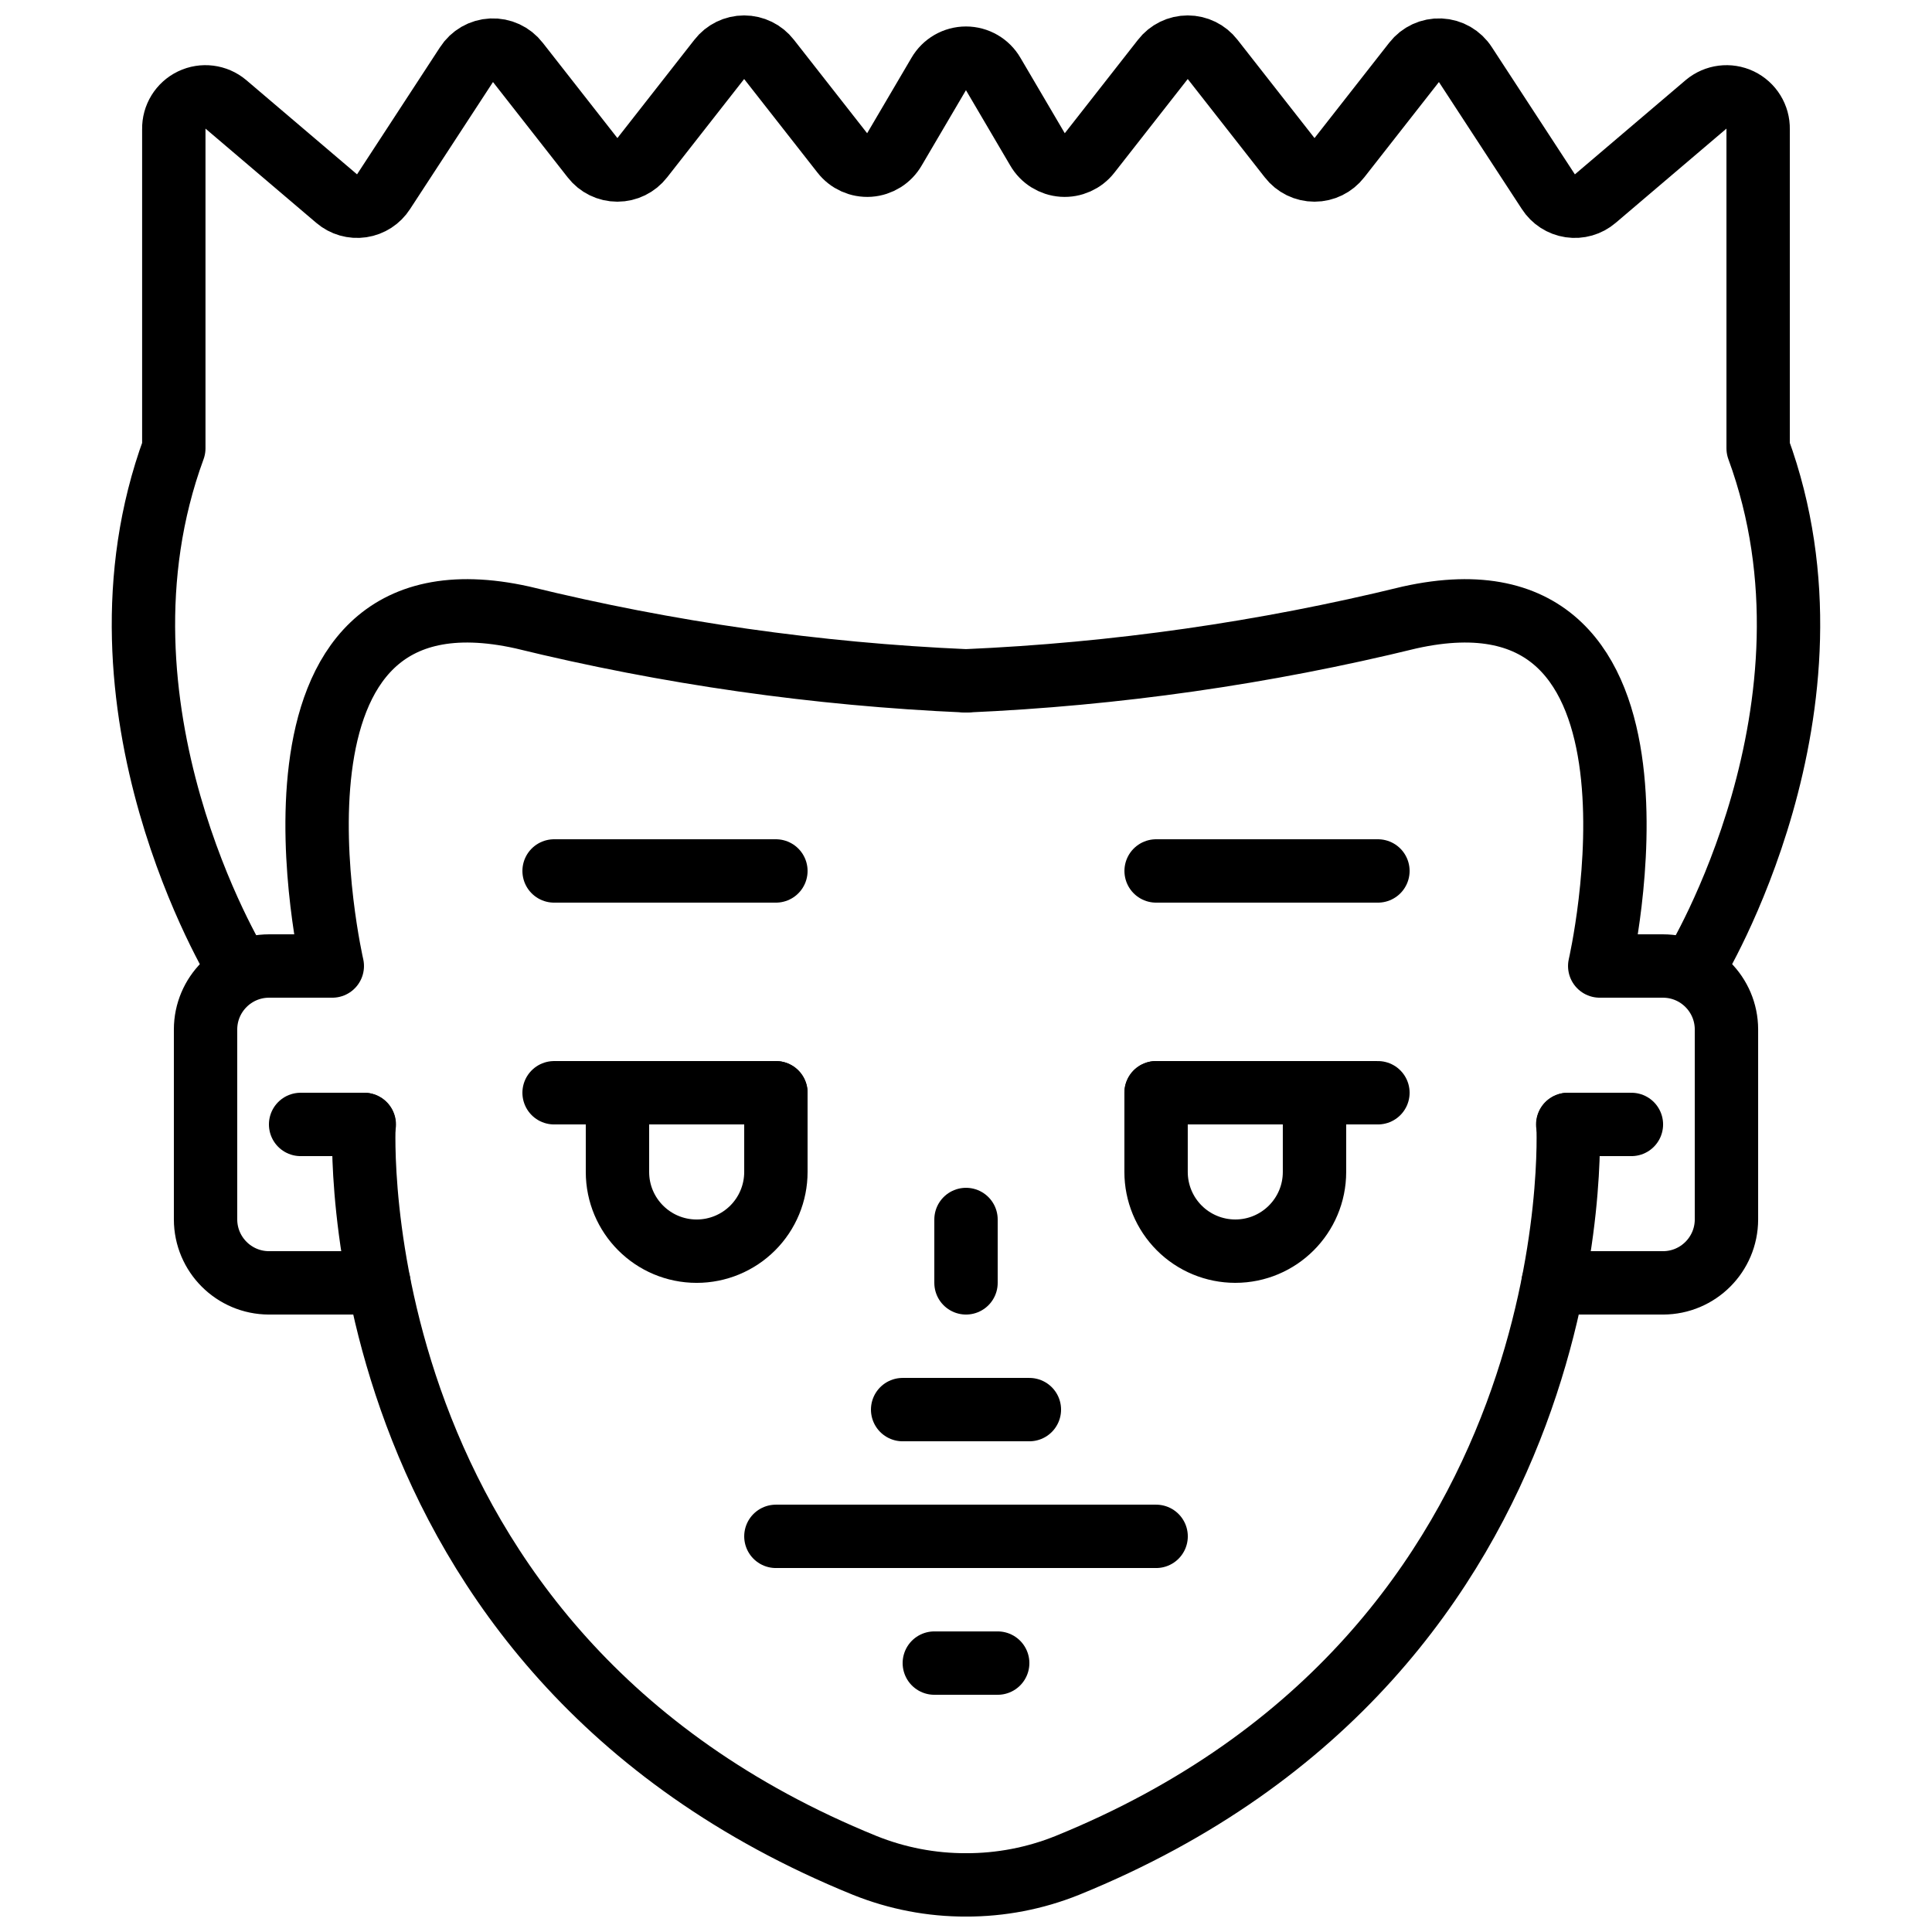 <?xml version="1.0" encoding="UTF-8"?>
<!-- Uploaded to: SVG Repo, www.svgrepo.com, Generator: SVG Repo Mixer Tools -->
<svg width="800px" height="800px" version="1.1" viewBox="144 144 512 512" xmlns="http://www.w3.org/2000/svg">
 <defs>
  <clipPath id="c">
   <path d="m231 433h178v218.9h-178z"/>
  </clipPath>
  <clipPath id="b">
   <path d="m391 433h178v218.9h-178z"/>
  </clipPath>
  <clipPath id="a">
   <path d="m173 148.09h454v260.91h-454z"/>
  </clipPath>
 </defs>
 <g clip-path="url(#c)">
  <path transform="matrix(8.397 0 0 8.397 181.68 156.49)" d="m26 58c-1.095 0.003-2.179-0.206-3.194-0.614-16.696-6.781-15.806-23.386-15.806-23.386" fill="none" stroke="#000000" stroke-linecap="round" stroke-linejoin="round" stroke-width="2"/>
 </g>
 <g clip-path="url(#b)">
  <path transform="matrix(8.397 0 0 8.397 181.68 156.49)" d="m26 58c1.094 0.003 2.179-0.206 3.194-0.614 16.696-6.781 15.806-23.386 15.806-23.386" fill="none" stroke="#000000" stroke-linecap="round" stroke-linejoin="round" stroke-width="2"/>
 </g>
 <path transform="matrix(8.397 0 0 8.397 181.68 156.49)" d="m7.47 39h-3.47c-1.103-0.003-1.997-0.896-2-2v-6c0.003-1.103 0.896-1.997 2-2h2s-3-13 6-11c4.59 1.124 9.28 1.794 14 2" fill="none" stroke="#000000" stroke-linecap="round" stroke-linejoin="round" stroke-width="2"/>
 <path transform="matrix(8.397 0 0 8.397 181.68 156.49)" d="m44.53 39h3.47c1.103-0.003 1.997-0.896 2-2v-6c-0.003-1.103-0.897-1.997-2-2h-2s3-13-6-11c-4.59 1.124-9.279 1.794-14 2" fill="none" stroke="#000000" stroke-linecap="round" stroke-linejoin="round" stroke-width="2"/>
 <path transform="matrix(8.397 0 0 8.397 181.68 156.49)" d="m7.01 34h-2.01" fill="none" stroke="#000000" stroke-linecap="round" stroke-linejoin="round" stroke-width="2"/>
 <path transform="matrix(8.397 0 0 8.397 181.68 156.49)" d="m47 34h-2.01" fill="none" stroke="#000000" stroke-linecap="round" stroke-linejoin="round" stroke-width="2"/>
 <path transform="matrix(8.397 0 0 8.397 181.68 156.49)" d="m13 33h7" fill="none" stroke="#000000" stroke-linecap="round" stroke-linejoin="round" stroke-width="2"/>
 <path transform="matrix(8.397 0 0 8.397 181.68 156.49)" d="m15 33h5v2.5c0 0.663-0.263 1.299-0.732 1.768s-1.105 0.732-1.768 0.732c-1.381 0-2.5-1.119-2.5-2.5zm0 0" fill="none" stroke="#000000" stroke-linecap="round" stroke-linejoin="round" stroke-width="2"/>
 <path transform="matrix(8.397 0 0 8.397 181.68 156.49)" d="m39 33h-7" fill="none" stroke="#000000" stroke-linecap="round" stroke-linejoin="round" stroke-width="2"/>
 <path transform="matrix(-8.397 1.028e-15 -1.028e-15 -8.397 761.06 752.67)" d="m34.5 33c0.663 0 1.299 0.263 1.768 0.732s0.732 1.105 0.732 1.768v2.5h-5v-2.5c0-1.381 1.119-2.5 2.5-2.5zm0 0" fill="none" stroke="#000000" stroke-linecap="round" stroke-linejoin="round" stroke-width="2"/>
 <path transform="matrix(8.397 0 0 8.397 181.68 156.49)" d="m24 43h4" fill="none" stroke="#000000" stroke-linecap="round" stroke-linejoin="round" stroke-width="2"/>
 <path transform="matrix(8.397 0 0 8.397 181.68 156.49)" d="m26 37v2" fill="none" stroke="#000000" stroke-linecap="round" stroke-linejoin="round" stroke-width="2"/>
 <path transform="matrix(8.397 0 0 8.397 181.68 156.49)" d="m13 26h7" fill="none" stroke="#000000" stroke-linecap="round" stroke-linejoin="round" stroke-width="2"/>
 <path transform="matrix(8.397 0 0 8.397 181.68 156.49)" d="m32 26h7" fill="none" stroke="#000000" stroke-linecap="round" stroke-linejoin="round" stroke-width="2"/>
 <path transform="matrix(8.397 0 0 8.397 181.68 156.49)" d="m20 47h12" fill="none" stroke="#000000" stroke-linecap="round" stroke-linejoin="round" stroke-width="2"/>
 <path transform="matrix(8.397 0 0 8.397 181.68 156.49)" d="m25 51h2" fill="none" stroke="#000000" stroke-linecap="round" stroke-linejoin="round" stroke-width="2"/>
 <g clip-path="url(#a)">
  <path transform="matrix(8.397 0 0 8.397 181.68 156.49)" d="m49 29s5-8.169 2-16.338v-10.074c0.008-0.391-0.214-0.751-0.567-0.921-0.354-0.169-0.773-0.115-1.073 0.136l-3.505 2.982c-0.217 0.186-0.504 0.268-0.786 0.226-0.282-0.042-0.533-0.204-0.687-0.444l-2.624-4.019c-0.173-0.27-0.467-0.44-0.788-0.454-0.321-0.014-0.628 0.128-0.825 0.382l-2.365 3.019c-0.187 0.241-0.475 0.383-0.781 0.383s-0.594-0.141-0.781-0.383l-2.439-3.113c-0.187-0.241-0.475-0.383-0.781-0.383-0.306 0-0.594 0.141-0.781 0.383l-2.32 2.962c-0.202 0.261-0.521 0.403-0.849 0.381-0.329-0.023-0.625-0.208-0.789-0.494l-1.403-2.387c-0.177-0.307-0.504-0.496-0.857-0.496-0.354 0-0.681 0.189-0.858 0.496l-1.403 2.387c-0.164 0.286-0.46 0.471-0.789 0.494-0.329 0.022-0.647-0.12-0.849-0.381l-2.321-2.962c-0.187-0.241-0.475-0.383-0.781-0.383-0.305 0-0.594 0.141-0.781 0.383l-2.438 3.113c-0.187 0.241-0.475 0.383-0.781 0.383s-0.594-0.141-0.781-0.383l-2.365-3.019c-0.196-0.254-0.504-0.396-0.825-0.382-0.321 0.014-0.615 0.184-0.788 0.454l-2.624 4.019c-0.154 0.24-0.404 0.402-0.686 0.444-0.282 0.042-0.569-0.04-0.786-0.226l-3.505-2.982c-0.3-0.252-0.72-0.305-1.073-0.136-0.353 0.169-0.575 0.529-0.567 0.921v10.074c-3 8.169 2 16.338 2 16.338" fill="none" stroke="#000000" stroke-linecap="round" stroke-linejoin="round" stroke-width="2"/>
 </g>
</svg>